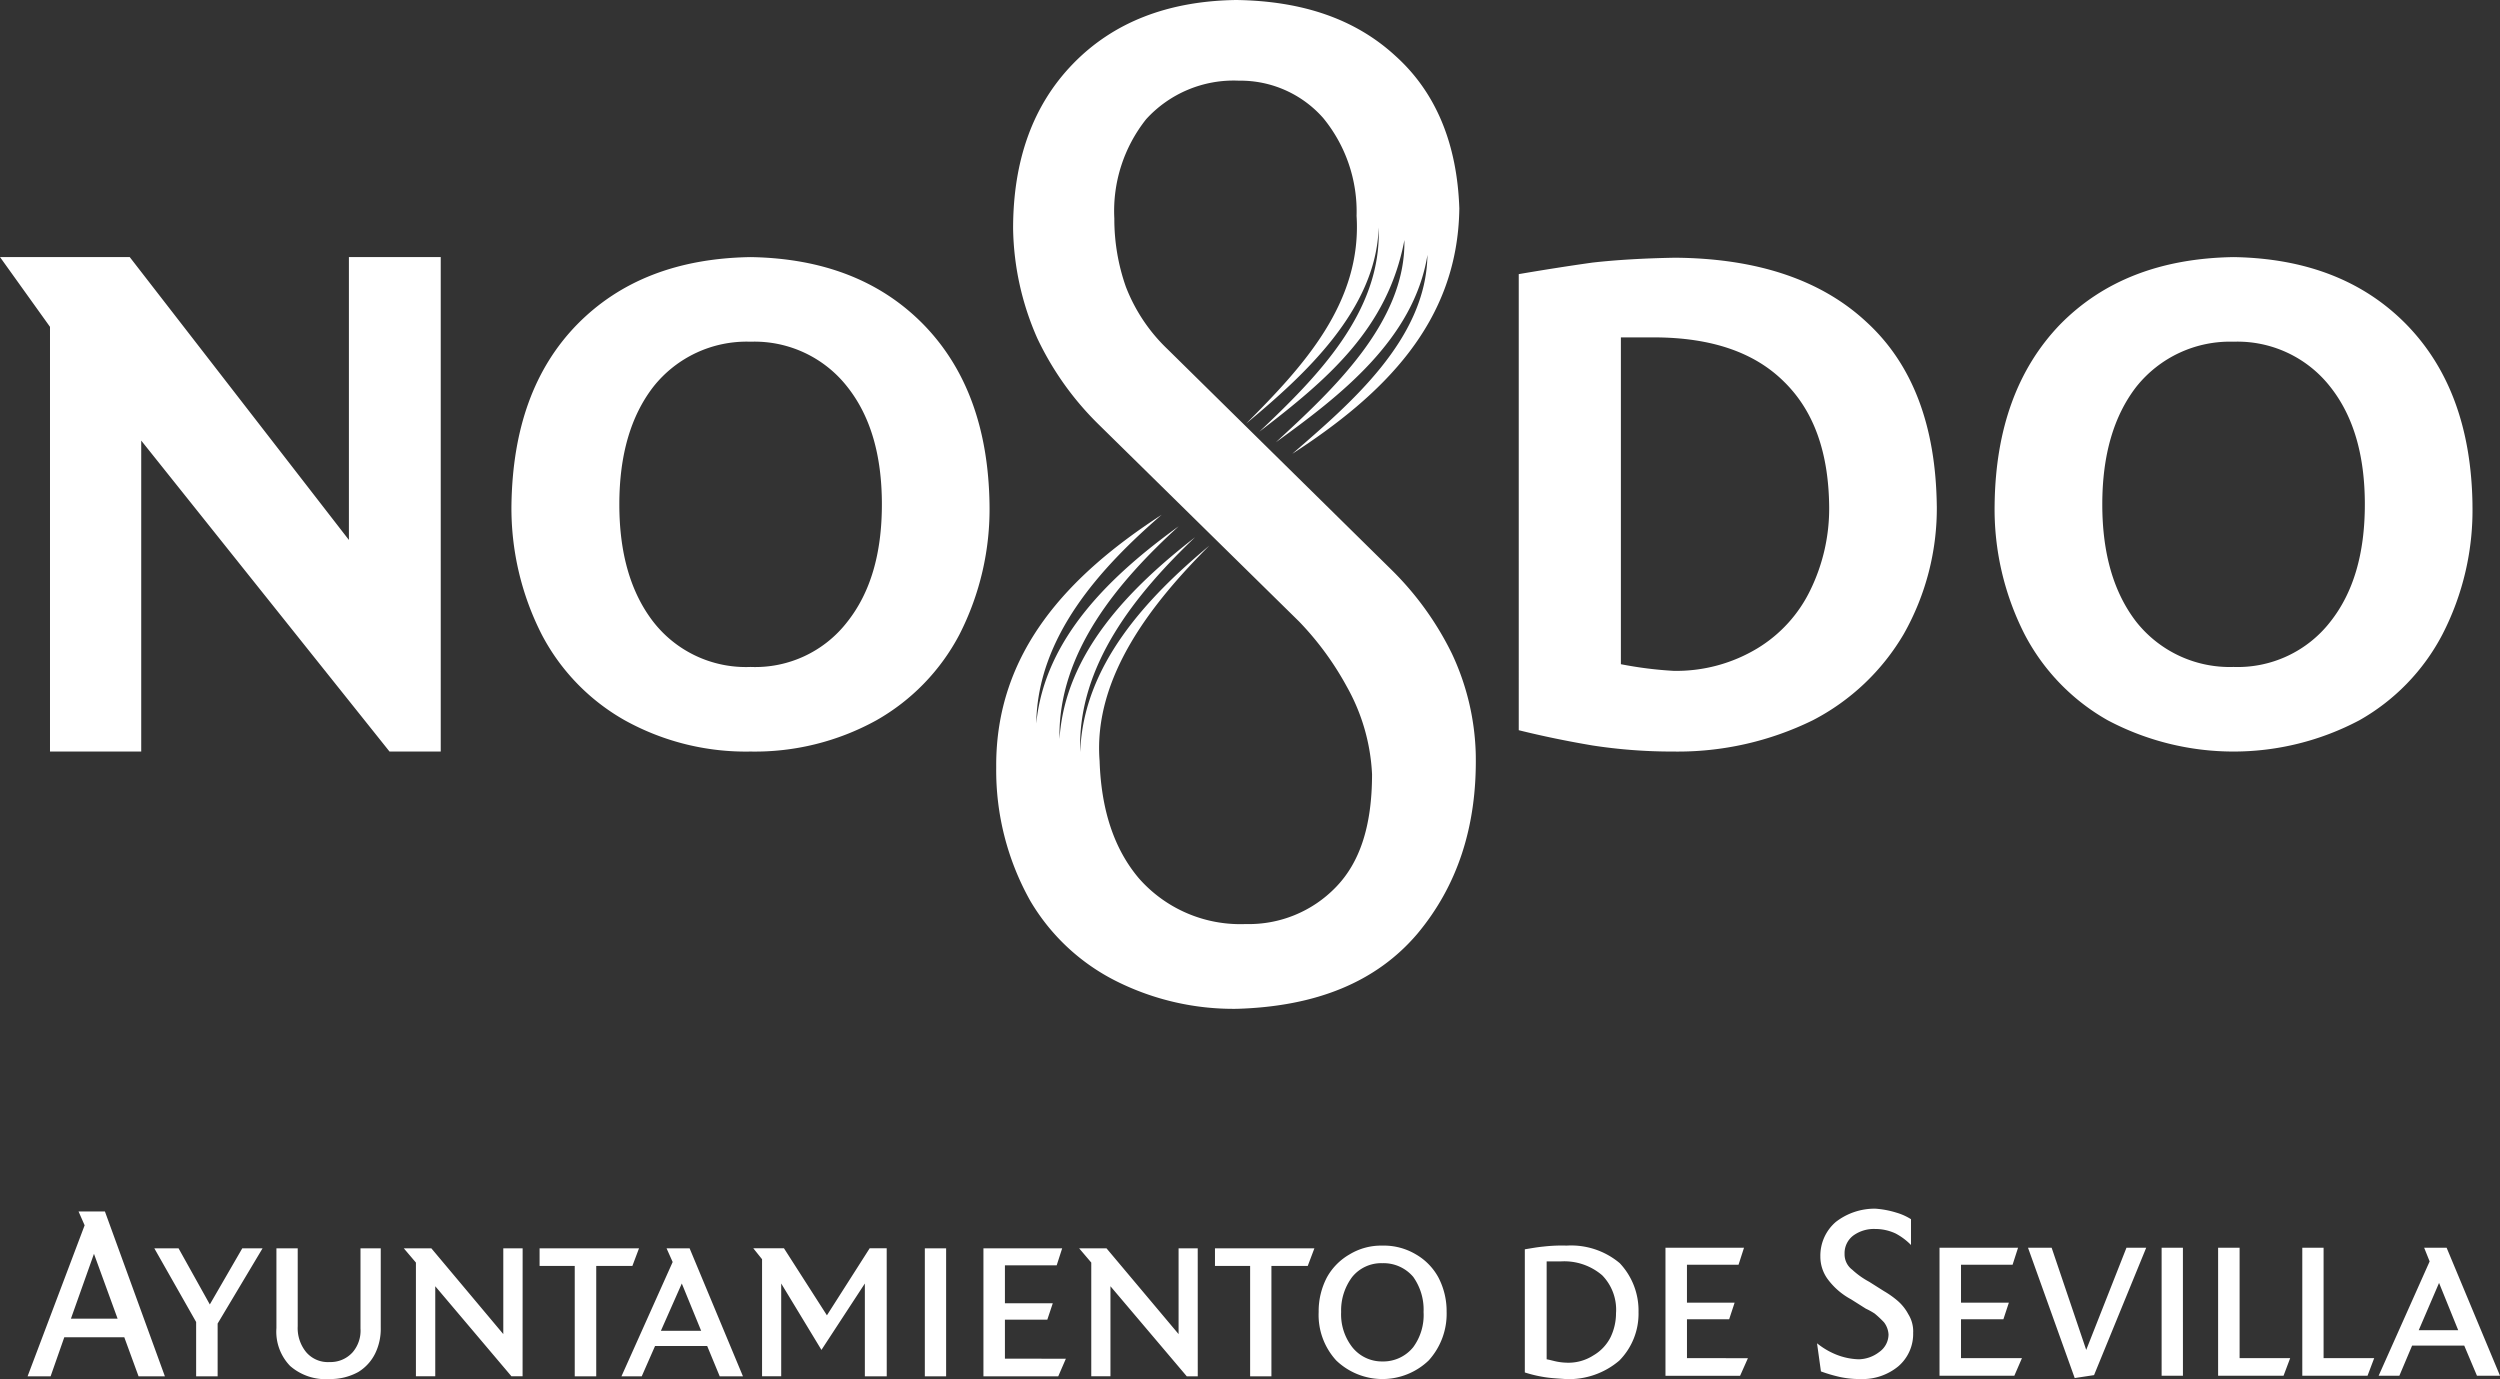 <svg xmlns="http://www.w3.org/2000/svg" xmlns:xlink="http://www.w3.org/1999/xlink" width="205.011" height="113.087" viewBox="0 0 205.011 113.087">
  <rect x="0" y="0" width="205.011" height="113.087" fill="#333333" stroke="none"/>
  <defs>
    <clipPath id="clip-path">
      <rect id="Rectángulo_79" data-name="Rectángulo 79" width="205.011" height="113.087" fill="none"/>
    </clipPath>
  </defs>
  <g id="Grupo_61" data-name="Grupo 61" clip-path="url(#clip-path)">
    <path id="Trazado_605" data-name="Trazado 605" d="M202.752,57.586a22.234,22.234,0,0,1-2.467,10.669,17.245,17.245,0,0,1-6.808,7.033,22.047,22.047,0,0,1-20.634,0,17.245,17.245,0,0,1-6.808-7.033,22.6,22.6,0,0,1-2.467-10.669c.08-6.232,1.89-11.134,5.35-14.739,3.525-3.6,8.251-5.447,14.242-5.543q8.916.144,14.194,5.543,5.263,5.407,5.4,14.739m-8.827,0c0-4.069-.945-7.257-2.835-9.644a9.661,9.661,0,0,0-7.93-3.7,9.82,9.82,0,0,0-7.978,3.7c-1.842,2.387-2.787,5.575-2.787,9.644,0,4.053.945,7.241,2.787,9.628a9.774,9.774,0,0,0,7.978,3.7,9.615,9.615,0,0,0,7.93-3.7c1.89-2.387,2.835-5.575,2.835-9.628m-35.1.128a20.936,20.936,0,0,1-2.707,10.493,18.5,18.5,0,0,1-7.466,7.081,25.109,25.109,0,0,1-11.407,2.563,42.914,42.914,0,0,1-6.664-.5c-2.083-.352-4.1-.769-6.039-1.25V38.7c2.066-.352,4.1-.673,6.039-.945,1.987-.224,4.23-.353,6.761-.4,6.712.048,11.983,1.794,15.715,5.271,3.781,3.46,5.687,8.507,5.767,15.091M150,57.762c-.048-4.47-1.265-7.85-3.7-10.237-2.435-2.419-5.943-3.6-10.493-3.636H132.92v26.8a31.849,31.849,0,0,0,4.325.545,12.865,12.865,0,0,0,6.889-1.858,11.34,11.34,0,0,0,4.326-4.774A15.242,15.242,0,0,0,150,57.762m-68.855-.176a22.611,22.611,0,0,1-2.467,10.669,17.349,17.349,0,0,1-6.808,7.033A20.612,20.612,0,0,1,61.55,77.851a20.482,20.482,0,0,1-10.317-2.563,17.245,17.245,0,0,1-6.808-7.033,22.8,22.8,0,0,1-2.483-10.669c.1-6.232,1.859-11.134,5.367-14.739,3.525-3.6,8.251-5.447,14.242-5.543q8.916.144,14.194,5.543,5.263,5.407,5.4,14.739m-8.827,0c0-4.069-.945-7.257-2.835-9.644a9.661,9.661,0,0,0-7.93-3.7,9.755,9.755,0,0,0-7.978,3.7c-1.842,2.387-2.787,5.575-2.787,9.644,0,4.053.945,7.241,2.787,9.628a9.62,9.62,0,0,0,7.978,3.7,9.528,9.528,0,0,0,7.93-3.7c1.89-2.387,2.835-5.575,2.835-9.628M36.142,77.851h-4.2l-20.361-25.5v25.5H4.1V43.023L0,37.3H10.637L28.612,60.5V37.3h7.53Z" transform="translate(0 -16.221)" fill="#fff" fill-rule="evenodd"/>
    <path id="Trazado_606" data-name="Trazado 606" d="M182.522,17.11c-.128,9.372-6.264,15.284-13.7,20.105,4.726-4.1,10.989-9.372,11.086-16.309-1.122,6.937-7.209,11.583-12.432,15.363,4.5-4.149,10.669-9.788,10.541-16.581-1.362,7.257-6.312,11.438-11.9,15.716,4.646-4.406,10.061-9.773,9.789-16.757-.192,6.76-6.136,12.159-10.862,16.084,4.678-4.678,9.5-9.916,9.052-17.029a12.082,12.082,0,0,0-2.739-8.026,9.041,9.041,0,0,0-6.905-3.06,9.708,9.708,0,0,0-7.609,3.156,12.1,12.1,0,0,0-2.612,8.155,16.721,16.721,0,0,0,.946,5.591,14.046,14.046,0,0,0,3.428,5.126L176.9,46.667a25.187,25.187,0,0,1,5,6.905,20.525,20.525,0,0,1,1.971,8.33c.1,5.912-1.522,10.766-4.806,14.69-3.348,3.925-8.25,5.944-14.787,6.136a21.464,21.464,0,0,1-9.868-2.259,17.015,17.015,0,0,1-7.065-6.584,21.85,21.85,0,0,1-2.8-10.942c-.08-9.516,5.991-15.812,13.569-20.73-5.046,4.373-10.189,10-10.285,17.125.688-7.081,6.264-12.255,11.678-16.18-4.918,4.5-9.916,10.317-9.772,17.446.449-7.081,5.847-12.448,11.118-16.549-4.822,4.6-9.676,10.509-9.419,17.622.24-7.113,5.463-12.656,10.589-16.933-4.582,4.582-9.548,10.717-9,17.654.128,3.973,1.169,7.209,3.236,9.644A11.065,11.065,0,0,0,165,75.776a9.92,9.92,0,0,0,7.385-3.012c1.987-2.035,2.98-5.047,2.98-9.276a16.188,16.188,0,0,0-2.067-7.177,24.617,24.617,0,0,0-3.924-5.351L152.917,34.78a24.629,24.629,0,0,1-5-7.033,23.05,23.05,0,0,1-1.987-9q0-8.459,4.918-13.521C154.134,1.842,158.6.08,164.227,0c5.463.08,9.789,1.57,13.073,4.6,3.284,2.964,5.046,7.161,5.223,12.512" transform="translate(-62.851)" fill="#fff" fill-rule="evenodd"/>
    <path id="Trazado_607" data-name="Trazado 607" d="M206.749,189.077h-1.89l-1.042-2.467H199.54l-1.042,2.467h-1.7l4.181-9.372-.449-1.121h1.842Zm-3.428-3.733-1.57-3.877-1.666,3.877Zm-6.889,2.291-.545,1.442h-5.351V178.584h1.746v9.052Zm-6.889,0L189,189.077h-5.367V178.584h1.762v9.052Zm-8.795,1.442H179V178.584h1.746Zm-3.012-10.493-4.277,10.445-1.586.24-3.829-10.685h1.938l2.835,8.378,3.3-8.378Zm-10.189,9.052-.624,1.442h-6.136V178.584h6.44l-.449,1.394h-4.229v3.108h3.925l-.449,1.362h-3.476v3.188Zm-8.923-2.115a3.5,3.5,0,0,1-1.217,2.787,4.612,4.612,0,0,1-3.108,1.042,7.589,7.589,0,0,1-1.715-.176,12.462,12.462,0,0,1-1.521-.449l-.32-2.307a6.186,6.186,0,0,0,1.538.913,5.356,5.356,0,0,0,1.89.4,2.831,2.831,0,0,0,1.666-.593,1.773,1.773,0,0,0,.769-1.442,1.819,1.819,0,0,0-.368-.994,8.27,8.27,0,0,0-.769-.721,5.806,5.806,0,0,0-.721-.4l-1.217-.769a5.784,5.784,0,0,1-1.923-1.666,3.108,3.108,0,0,1-.592-1.842,3.644,3.644,0,0,1,1.265-2.836,5.2,5.2,0,0,1,3.236-1.089,7.535,7.535,0,0,1,1.714.32,4.636,4.636,0,0,1,1.217.544v2.115a5.11,5.11,0,0,0-1.265-.945,3.92,3.92,0,0,0-1.666-.368,2.874,2.874,0,0,0-1.746.5,1.8,1.8,0,0,0-.769,1.538,1.573,1.573,0,0,0,.625,1.3,6.734,6.734,0,0,0,1.394.993l1.217.769a7.564,7.564,0,0,1,1.09.769,3.828,3.828,0,0,1,.9,1.121,2.658,2.658,0,0,1,.4,1.49m-13.553,2.115-.641,1.442h-6.12V178.584h6.44l-.449,1.394h-4.229v3.108h3.909l-.448,1.362h-3.46v3.188Zm-8.971-3.781a5.469,5.469,0,0,1-1.57,3.973,6.361,6.361,0,0,1-4.374,1.522c-.673-.048-1.313-.08-1.858-.176a10.635,10.635,0,0,1-1.522-.368V178.712c.5-.08.994-.176,1.522-.224a13.119,13.119,0,0,1,1.906-.08,6.187,6.187,0,0,1,4.358,1.442,5.66,5.66,0,0,1,1.538,4.005m-1.842.048a4.038,4.038,0,0,0-1.137-3.06,4.778,4.778,0,0,0-3.412-1.138H128.57v8.026c.272.048.545.128.769.176a4.74,4.74,0,0,0,.817.1,3.779,3.779,0,0,0,2.243-.593,3.6,3.6,0,0,0,1.41-1.49,4.539,4.539,0,0,0,.449-2.019m-24.735-5.271-.545,1.442H106v9.052h-1.746v-9.052h-2.883v-1.442Zm-9.564,10.493h-.9L92.8,181.74v7.385H91.227V179.8l-.994-1.169h2.243l5.911,7.033v-7.033h1.57Zm-84.7,0H13.1l-1.169-3.2H7.009l-1.121,3.2H4l4.678-12.384-.5-1.137h2.163ZM11.382,184.4l-1.938-5.319L7.554,184.4Zm51.281,4.726H60.757l-1.026-2.483H55.454l-1.09,2.483H52.7l4.2-9.372-.5-1.121h1.89Zm-3.428-3.733-1.586-3.877-1.714,3.877Zm61.133-1.538a5.682,5.682,0,0,1-1.474,3.973,5.477,5.477,0,0,1-7.578,0,5.522,5.522,0,0,1-1.442-3.973,5.978,5.978,0,0,1,.673-2.835,4.9,4.9,0,0,1,1.859-1.89,4.983,4.983,0,0,1,2.691-.721,5.129,5.129,0,0,1,2.755.721,4.864,4.864,0,0,1,1.842,1.89,5.972,5.972,0,0,1,.673,2.835m-1.89,0a4.629,4.629,0,0,0-.849-2.883,3.192,3.192,0,0,0-2.531-1.122,3.064,3.064,0,0,0-2.467,1.122,4.565,4.565,0,0,0-.913,2.883,4.379,4.379,0,0,0,.913,2.883,3.1,3.1,0,0,0,2.467,1.17,3.16,3.16,0,0,0,2.531-1.17,4.446,4.446,0,0,0,.849-2.883m-29.333,3.829-.625,1.442H82.384V178.632H88.84l-.449,1.394H84.146v3.108h3.925l-.448,1.346H84.146v3.2Zm-9.82,1.442H77.578V178.632h1.746Zm-4.87,0H72.66v-7.61L69.1,186.962l-3.3-5.447v7.61h-1.57v-9.6l-.721-.9h2.516l3.524,5.5,3.508-5.5h1.394ZM32.961,178.632v6.488a4.6,4.6,0,0,1-.448,2.115,3.685,3.685,0,0,1-1.394,1.538,4.718,4.718,0,0,1-2.339.577,4.425,4.425,0,0,1-3.252-1.073,4.046,4.046,0,0,1-1.122-3.108v-6.536h1.746v6.392a3.112,3.112,0,0,0,.689,2.115,2.339,2.339,0,0,0,1.938.817,2.431,2.431,0,0,0,1.89-.817A2.721,2.721,0,0,0,31.3,185.2v-6.568Zm-9.692,0L19.585,184.8v4.326H17.822v-4.453l-3.428-6.04h1.987l2.563,4.6,2.66-4.6Zm30.871,0-.544,1.442H50.632v9.052H48.869v-9.052H45.986v-1.442Zm-9.548,10.493h-.913l-6.248-7.385v7.385H35.845V179.8l-.994-1.169h2.259l5.9,7.033v-7.033h1.586Z" transform="translate(-1.738 -76.263)" fill="#fff" fill-rule="evenodd"/>
  </g>
</svg>
